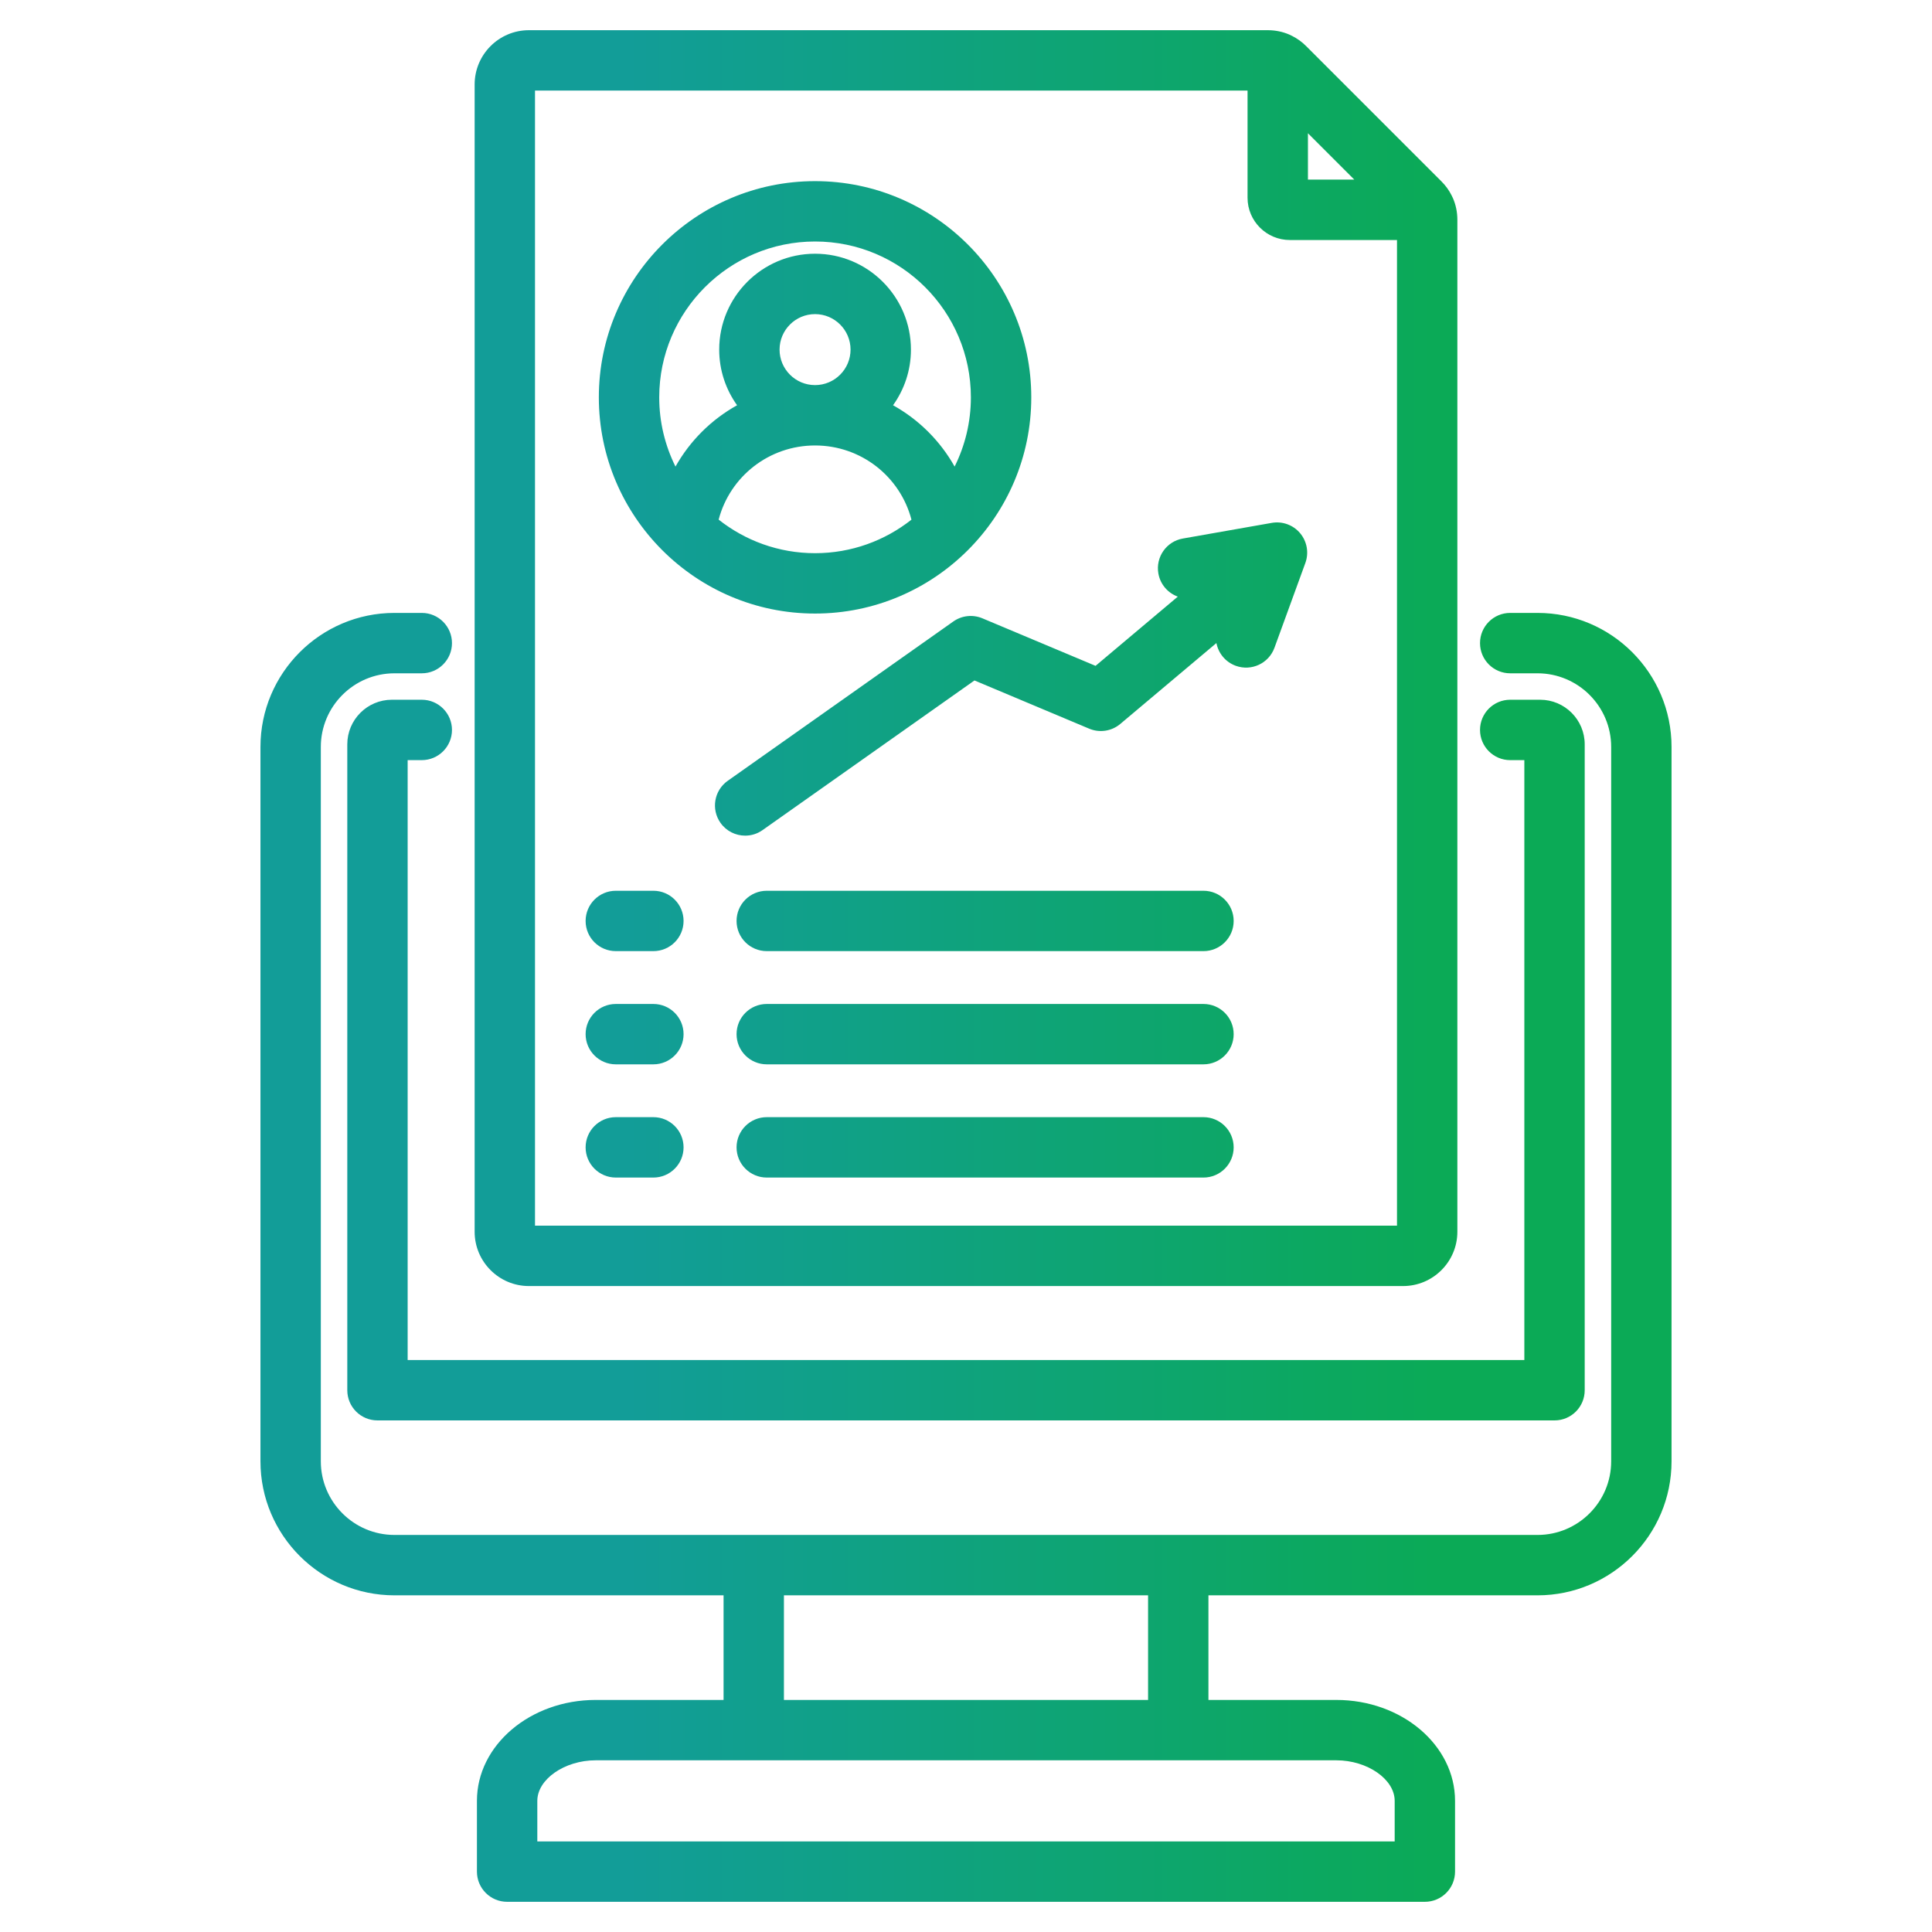 <svg width="70" height="70" viewBox="0 0 70 70" fill="none" xmlns="http://www.w3.org/2000/svg">
<path d="M55.707 22.207H54.717C54.113 22.207 53.624 22.697 53.624 23.301C53.624 23.905 54.113 24.395 54.717 24.395H55.707C57.179 24.395 58.376 25.592 58.376 27.063V52.946C58.376 54.417 57.179 55.614 55.707 55.614H14.293C12.821 55.614 11.624 54.417 11.624 52.946V27.063C11.624 25.592 12.821 24.395 14.293 24.395H15.283C15.886 24.395 16.376 23.905 16.376 23.301C16.376 22.697 15.886 22.207 15.283 22.207H14.293C11.615 22.207 9.437 24.386 9.437 27.063V52.946C9.437 55.623 11.615 57.802 14.293 57.802H26.216V61.592H21.583C19.21 61.592 17.28 63.232 17.28 65.249V67.812C17.28 68.416 17.77 68.906 18.374 68.906H51.626C52.23 68.906 52.719 68.416 52.719 67.812V65.249C52.719 63.232 50.789 61.592 48.417 61.592H43.784V57.802H55.707C58.385 57.802 60.563 55.623 60.563 52.946V27.063C60.563 24.386 58.385 22.207 55.707 22.207ZM50.532 65.249V66.719H19.468V65.249C19.468 64.466 20.456 63.779 21.583 63.779H48.417C49.544 63.779 50.532 64.466 50.532 65.249ZM41.597 61.592H28.403V57.802H41.597V61.592ZM14.77 27.541V49.277H55.23V27.541H54.717C54.113 27.541 53.624 27.051 53.624 26.447C53.624 25.843 54.113 25.353 54.717 25.353H55.802C56.693 25.353 57.417 26.078 57.417 26.969V50.371C57.417 50.975 56.928 51.464 56.324 51.464H13.676C13.072 51.464 12.583 50.975 12.583 50.371V26.969C12.583 26.078 13.307 25.353 14.198 25.353H15.283C15.886 25.353 16.376 25.843 16.376 26.447C16.376 27.051 15.886 27.541 15.283 27.541H14.77ZM19.163 46.596H50.836C51.921 46.596 52.803 45.713 52.803 44.629V7.964C52.803 7.688 52.749 7.426 52.645 7.185C52.63 7.149 52.613 7.113 52.594 7.079C52.502 6.896 52.38 6.725 52.227 6.573L47.324 1.67C47.172 1.517 47.002 1.396 46.818 1.303C46.784 1.284 46.748 1.267 46.712 1.252C46.471 1.148 46.209 1.094 45.933 1.094H19.163C18.079 1.094 17.197 1.976 17.197 3.061V44.629C17.197 45.713 18.079 46.596 19.163 46.596ZM47.389 4.828L49.069 6.508H47.389V4.828ZM19.384 3.281H45.201V7.165C45.201 8.009 45.888 8.696 46.732 8.696H50.616V44.408H19.384V3.281ZM29.531 22.23C33.851 22.23 37.365 18.716 37.365 14.397C37.365 10.077 33.851 6.563 29.531 6.563C25.211 6.563 21.697 10.077 21.697 14.396C21.697 18.716 25.211 22.23 29.531 22.23ZM26.038 18.827C26.448 17.263 27.865 16.14 29.531 16.14C31.197 16.14 32.614 17.263 33.024 18.828C32.062 19.588 30.849 20.043 29.531 20.043C28.213 20.043 27 19.587 26.038 18.827ZM29.531 13.953C28.822 13.953 28.245 13.376 28.245 12.667C28.245 11.958 28.822 11.381 29.531 11.381C30.24 11.381 30.817 11.958 30.817 12.667C30.817 13.376 30.24 13.953 29.531 13.953ZM29.531 8.75C32.644 8.75 35.177 11.283 35.177 14.396C35.177 15.297 34.964 16.148 34.588 16.905C34.062 15.97 33.288 15.201 32.357 14.683C32.764 14.114 33.005 13.418 33.005 12.667C33.005 10.751 31.447 9.193 29.531 9.193C27.616 9.193 26.058 10.751 26.058 12.667C26.058 13.418 26.299 14.114 26.706 14.683C25.774 15.201 25 15.97 24.474 16.905C24.098 16.148 23.885 15.297 23.885 14.397C23.885 11.283 26.418 8.75 29.531 8.75ZM47.106 19.319C47.357 19.619 47.429 20.029 47.296 20.396L46.176 23.47C45.969 24.037 45.342 24.329 44.774 24.123C44.398 23.986 44.143 23.665 44.073 23.299L40.591 26.229C40.277 26.494 39.842 26.56 39.463 26.401L35.307 24.654L27.629 30.076C27.438 30.212 27.218 30.277 26.999 30.277C26.656 30.277 26.318 30.116 26.105 29.814C25.757 29.321 25.874 28.638 26.367 28.29L34.54 22.518C34.848 22.3 35.247 22.257 35.595 22.403L39.694 24.125L42.674 21.617C42.318 21.488 42.04 21.178 41.97 20.779C41.865 20.184 42.262 19.616 42.857 19.512L46.078 18.945C46.463 18.877 46.855 19.02 47.106 19.319ZM44.698 33.368C44.698 33.972 44.208 34.461 43.604 34.461H27.781C27.177 34.461 26.687 33.972 26.687 33.368C26.687 32.764 27.177 32.274 27.781 32.274H43.604C44.208 32.274 44.698 32.764 44.698 33.368ZM24.767 33.368C24.767 33.972 24.277 34.461 23.674 34.461H22.312C21.708 34.461 21.218 33.972 21.218 33.368C21.218 32.764 21.708 32.274 22.312 32.274H23.674C24.277 32.274 24.767 32.764 24.767 33.368ZM24.767 37.469C24.767 38.073 24.277 38.563 23.674 38.563H22.312C21.708 38.563 21.218 38.073 21.218 37.469C21.218 36.865 21.708 36.376 22.312 36.376H23.674C24.277 36.376 24.767 36.865 24.767 37.469ZM44.698 37.469C44.698 38.073 44.208 38.563 43.604 38.563H27.781C27.177 38.563 26.687 38.073 26.687 37.469C26.687 36.865 27.177 36.376 27.781 36.376H43.604C44.208 36.376 44.698 36.865 44.698 37.469ZM44.698 41.571C44.698 42.175 44.208 42.665 43.604 42.665H27.781C27.177 42.665 26.687 42.175 26.687 41.571C26.687 40.967 27.177 40.477 27.781 40.477H43.604C44.208 40.477 44.698 40.967 44.698 41.571ZM24.767 41.571C24.767 42.175 24.277 42.665 23.674 42.665H22.312C21.708 42.665 21.218 42.175 21.218 41.571C21.218 40.967 21.708 40.477 22.312 40.477H23.674C24.277 40.477 24.767 40.967 24.767 41.571Z" fill="url(#paint0_linear_162_1678)"/>
<defs>
<linearGradient id="paint0_linear_162_1678" x1="22.73" y1="35" x2="52.383" y2="35" gradientUnits="userSpaceOnUse">
<stop stop-color="#129D98"/>
<stop offset="1" stop-color="#0BAA56"/>
</linearGradient>
</defs>
</svg>
